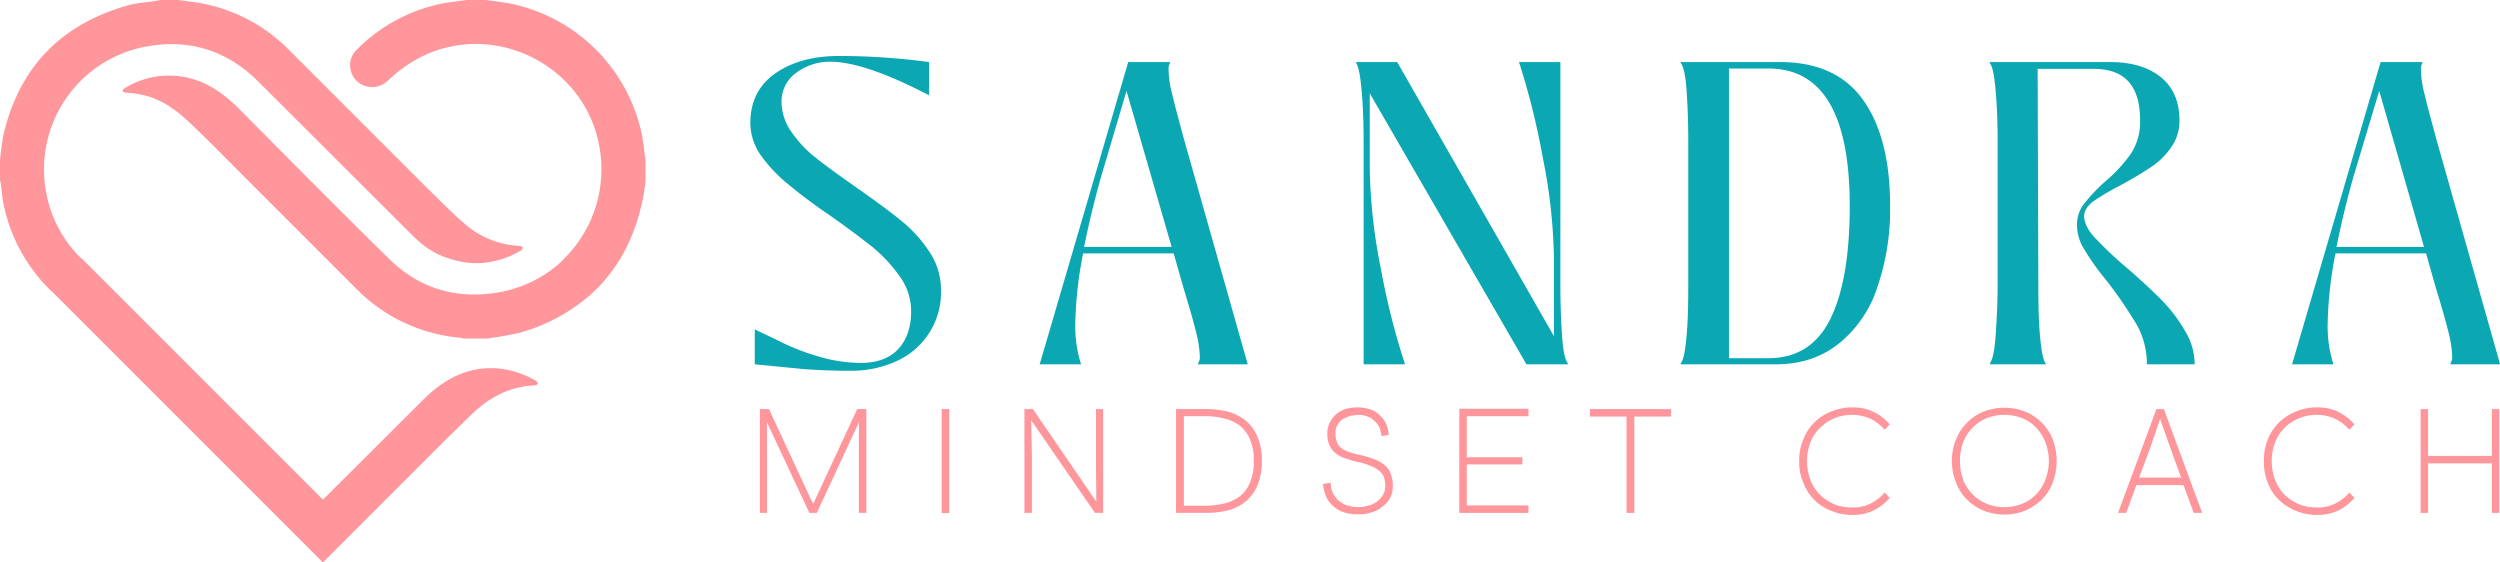 <?xml version="1.0" encoding="UTF-8"?>
<svg xmlns="http://www.w3.org/2000/svg" viewBox="0 0 737 165.8">
  <defs>
    <style>.a71de150-d484-4a88-8ebb-21f5853675b2{fill:#ff969c;}.b3fc434c-ece9-470d-9b43-c4066617e467{fill:#0ba7b3;}</style>
  </defs>
  <g id="ac79a99c-9c4d-4b10-95d4-4bfc0a069b64" data-name="Layer 2">
    <g id="fbfb9c89-c338-4c7a-856e-3ce0376ed068" data-name="Layer 1">
      <path class="a71de150-d484-4a88-8ebb-21f5853675b2" d="M.7,41.2Q7.2,10.4,37.3,1.7c2.9-.9,6-1,9.1-1.5l.9-.2h5.1l4,.5A49.2,49.2,0,0,1,85.3,14.8l39.9,39.9c3.8,3.7,7.5,7.6,11.5,11a26.3,26.3,0,0,0,16.7,6.8c.3,0,.5.3.8.5a3.5,3.5,0,0,1-.5.8c-5.9,3.4-12.2,4.7-18.9,3.1s-10.2-4.4-14.2-8.5L76,23.9c-9.1-9-20.2-12.5-32.8-10.2A36.8,36.8,0,0,0,13.7,57.2a35.9,35.9,0,0,0,9.4,18.1l1.1,1.1h.1l70.9,70.9L124.6,118c4-4,8.5-7.2,14-8.7a24.5,24.5,0,0,1,12.9.2,29.1,29.1,0,0,1,6.6,2.8,2.2,2.2,0,0,1,.5.8c-.2.2-.5.5-.7.5-7.3.2-13.4,3.4-18.5,8.2l-8.2,8L130,131,95.2,165.8,15.3,85.9h-.1l-1.3-1.3A49.4,49.4,0,0,1,1,60c-.4-2-.5-4.1-.8-6.1-.1-.3-.1-.6-.2-.8V46.9c.3-1.9.4-3.8.8-5.7Z"></path>
      <path class="a71de150-d484-4a88-8ebb-21f5853675b2" d="M144.8,99.6l-.8.2h-7.4l-.6-.2a49.1,49.1,0,0,1-30.9-14.4l-33-33c-5.6-5.6-11-11.2-16.8-16.6s-11.2-8-18.5-8.3c-.2,0-.5-.3-.7-.4a1.6,1.6,0,0,1,.5-.8,24.8,24.8,0,0,1,19.5-3c5.5,1.4,10,4.7,14,8.6,14.8,14.9,29.6,29.9,44.6,44.6,8.7,8.6,19.5,11.9,31.6,10a36.7,36.7,0,0,0,19-9l2.3-2.4a37.1,37.1,0,0,0,9.2-31.1c-4-24.6-31.4-38.3-53.5-26.6a42.6,42.6,0,0,0-9,6.6,6.6,6.6,0,0,1-9.2,0,6.4,6.4,0,0,1,0-9.1A49.2,49.2,0,0,1,131.6.8l6-.8h5.6l5.9.8a49.8,49.8,0,0,1,40,38.3c.5,2.2.7,4.6,1,6.8a4.4,4.4,0,0,1,.2,1v6.2a50.3,50.3,0,0,1-.8,5.6c-2,9.7-5.8,17.7-11.4,24.1a47.8,47.8,0,0,1-4.5,4.5,53.8,53.8,0,0,1-20.4,10.8,77.6,77.6,0,0,1-8.4,1.5Z"></path>
      <polygon class="a71de150-d484-4a88-8ebb-21f5853675b2" points="226.1 124.5 226.1 151.2 224 151.2 224 120.6 226.7 120.6 239.7 148.6 252.7 120.6 255.4 120.6 255.4 151.2 253.2 151.2 253.2 124.5 240.8 151.2 238.6 151.2 226.1 124.5 226.1 124.5"></polygon>
      <rect class="a71de150-d484-4a88-8ebb-21f5853675b2" x="277.6" y="120.6" width="2.2" height="30.65"></rect>
      <polygon class="a71de150-d484-4a88-8ebb-21f5853675b2" points="323.2 147.9 323.1 137.5 323.1 120.6 325.2 120.6 325.2 151.2 322.8 151.2 304 123.9 304.2 134.3 304.2 151.2 302 151.2 302 120.6 304.5 120.6 323.2 147.9"></polygon>
      <path class="a71de150-d484-4a88-8ebb-21f5853675b2" d="M355.4,149.1a25.2,25.2,0,0,0,5.6-.7,11.7,11.7,0,0,0,4.5-2.1,9.7,9.7,0,0,0,3-4.1,14.5,14.5,0,0,0,1.1-6.3,14.5,14.5,0,0,0-1.1-6.3,9.7,9.7,0,0,0-3-4.1,11.7,11.7,0,0,0-4.5-2.1,20.5,20.5,0,0,0-5.6-.7H349v26.4ZM372,135.9a18.1,18.1,0,0,1-1.4,7.4A12.1,12.1,0,0,1,367,148a13.2,13.2,0,0,1-5.2,2.5,27.3,27.3,0,0,1-6.4.7h-8.7V120.6h8.7a27.3,27.3,0,0,1,6.4.7,14.8,14.8,0,0,1,5.2,2.5,12.3,12.3,0,0,1,3.6,4.7,17.8,17.8,0,0,1,1.4,7.4Z"></path>
      <path class="a71de150-d484-4a88-8ebb-21f5853675b2" d="M407.3,128.6a17.4,17.4,0,0,0-.5-2.2,5.3,5.3,0,0,0-1.3-2,6.6,6.6,0,0,0-2.1-1.5,7.9,7.9,0,0,0-3.2-.6l-2.2.3-2.1.9a6.5,6.5,0,0,0-1.6,1.7,4.9,4.9,0,0,0-.6,2.5,8,8,0,0,0,.3,2.3,4.2,4.2,0,0,0,1.1,1.8,6.7,6.7,0,0,0,2.2,1.3,22.8,22.8,0,0,0,3.6,1,31.7,31.7,0,0,1,4.3,1.3,10.1,10.1,0,0,1,3.1,1.8,5.3,5.3,0,0,1,1.7,2.5,9.7,9.7,0,0,1,.6,3.6,7.2,7.2,0,0,1-.7,3.3,6.8,6.8,0,0,1-2.2,2.6,8.3,8.3,0,0,1-3.2,1.8,11.6,11.6,0,0,1-4.2.6,12.2,12.2,0,0,1-4.5-.7,8.7,8.7,0,0,1-3.1-2,7,7,0,0,1-1.9-2.9,12.3,12.3,0,0,1-.8-3.3l2.3-.4a7.6,7.6,0,0,0,.5,2.7,9.1,9.1,0,0,0,1.5,2.3,8.9,8.9,0,0,0,2.5,1.6,12.2,12.2,0,0,0,3.5.6,11.4,11.4,0,0,0,3.3-.5,6.6,6.6,0,0,0,2.5-1.3,6.5,6.5,0,0,0,1.7-2,5.1,5.1,0,0,0,.6-2.5,10.1,10.1,0,0,0-.4-2.5,4.9,4.9,0,0,0-1.4-1.9,8.2,8.2,0,0,0-2.5-1.4,15.5,15.5,0,0,0-3.8-1.2,29,29,0,0,1-3.8-1.1,9.2,9.2,0,0,1-2.8-1.5,6.9,6.9,0,0,1-1.8-2.4,8.3,8.3,0,0,1-.6-3.4,6.8,6.8,0,0,1,.7-3.2,8.4,8.4,0,0,1,1.8-2.4,8.5,8.5,0,0,1,2.8-1.6,12.7,12.7,0,0,1,7.7.2,7.5,7.5,0,0,1,2.8,2,6.5,6.5,0,0,1,1.7,2.6,10.1,10.1,0,0,1,.6,2.8l-2.2.4Z"></path>
      <polygon class="a71de150-d484-4a88-8ebb-21f5853675b2" points="450.6 120.6 450.6 122.7 432.4 122.7 432.4 134.8 448.8 134.8 448.8 136.9 432.4 136.9 432.4 149 450.6 149 450.6 151.2 430.2 151.2 430.2 120.5 450.6 120.5 450.6 120.6"></polygon>
      <polygon class="a71de150-d484-4a88-8ebb-21f5853675b2" points="481.8 151.2 479.5 151.2 479.5 122.8 468.7 122.8 468.7 120.6 492.6 120.6 492.6 122.8 481.8 122.8 481.8 151.2"></polygon>
      <path class="a71de150-d484-4a88-8ebb-21f5853675b2" d="M530.4,135.9a15.1,15.1,0,0,1,1.3-6.5,14,14,0,0,1,8.2-8.1,15.3,15.3,0,0,1,6-1.2,14,14,0,0,1,6.8,1.5,15.8,15.8,0,0,1,4.4,3.5l-1.5,1.6a13.7,13.7,0,0,0-3.9-3.1,13.5,13.5,0,0,0-10.9-.3,12.2,12.2,0,0,0-4.1,2.7,11.3,11.3,0,0,0-2.9,4.2,15.6,15.6,0,0,0,0,11.5,12.6,12.6,0,0,0,2.9,4.3,16.2,16.2,0,0,0,4.1,2.7,14.4,14.4,0,0,0,5.1.9,11.1,11.1,0,0,0,5.8-1.3,13.7,13.7,0,0,0,3.9-3.1l1.5,1.6a15.8,15.8,0,0,1-4.4,3.5,14,14,0,0,1-6.8,1.5,15.3,15.3,0,0,1-6-1.2,14,14,0,0,1-8.2-8.1,15.1,15.1,0,0,1-1.3-6.5Z"></path>
      <path class="a71de150-d484-4a88-8ebb-21f5853675b2" d="M590.9,149.5a14.3,14.3,0,0,0,5-.9,11.7,11.7,0,0,0,4.2-2.7,12.8,12.8,0,0,0,2.8-4.3,15.3,15.3,0,0,0,0-11.4,12.8,12.8,0,0,0-2.8-4.3,11.7,11.7,0,0,0-4.2-2.7,14.3,14.3,0,0,0-5-.9,13.9,13.9,0,0,0-5,.9,11.7,11.7,0,0,0-4.2,2.7,13,13,0,0,0-2.9,4.3,16.7,16.7,0,0,0,0,11.4,13,13,0,0,0,2.9,4.3,11.7,11.7,0,0,0,4.2,2.7A13.9,13.9,0,0,0,590.9,149.5Zm0,2.2a17.3,17.3,0,0,1-6-1.1,14.9,14.9,0,0,1-4.9-3.2,13.2,13.2,0,0,1-3.3-5,16.9,16.9,0,0,1,0-13,14.1,14.1,0,0,1,3.3-4.9,13.4,13.4,0,0,1,4.9-3.2,16.9,16.9,0,0,1,12,0,14.3,14.3,0,0,1,4.9,3.2,14.1,14.1,0,0,1,3.3,4.9,18.2,18.2,0,0,1,0,13,14.5,14.5,0,0,1-3.3,5,18,18,0,0,1-4.9,3.2A17.3,17.3,0,0,1,590.9,151.7Z"></path>
      <path class="a71de150-d484-4a88-8ebb-21f5853675b2" d="M636.8,123.5l-3,8.8-3.2,8.5H643l-3.1-8.5Zm7,19.5h-14l-3,8.2h-2.4l11.3-30.6h2.2l11.3,30.6h-2.5l-3-8.2Z"></path>
      <path class="a71de150-d484-4a88-8ebb-21f5853675b2" d="M667.4,135.9a16.7,16.7,0,0,1,1.2-6.5,14.8,14.8,0,0,1,3.4-5,14.6,14.6,0,0,1,4.9-3.1,15.3,15.3,0,0,1,6-1.2,14,14,0,0,1,6.8,1.5,15.8,15.8,0,0,1,4.4,3.5l-1.5,1.6a13.7,13.7,0,0,0-3.9-3.1,13.5,13.5,0,0,0-10.9-.3,12.6,12.6,0,0,0-4.2,2.7,12.4,12.4,0,0,0-2.8,4.2,15.6,15.6,0,0,0,0,11.5,13.9,13.9,0,0,0,2.8,4.3,16.8,16.8,0,0,0,4.2,2.7,14.4,14.4,0,0,0,5.1.9,11.1,11.1,0,0,0,5.8-1.3,13.7,13.7,0,0,0,3.9-3.1l1.5,1.6a15.8,15.8,0,0,1-4.4,3.5,14,14,0,0,1-6.8,1.5,15.3,15.3,0,0,1-6-1.2,14.6,14.6,0,0,1-4.9-3.1,13.5,13.5,0,0,1-3.4-5,16.7,16.7,0,0,1-1.2-6.5Z"></path>
      <polygon class="a71de150-d484-4a88-8ebb-21f5853675b2" points="736.8 120.6 736.8 151.2 734.6 151.2 734.6 136.6 715.8 136.6 715.8 151.2 713.6 151.2 713.6 120.6 715.8 120.6 715.8 134.4 734.6 134.4 734.6 120.6 736.8 120.6"></polygon>
      <path class="b3fc434c-ece9-470d-9b43-c4066617e467" d="M236.9,108.8l-14.4-1.4V97.1l6.9,3.3a65.4,65.4,0,0,0,12.3,4.8,44.8,44.8,0,0,0,12,1.8c4.9,0,8.6-1.4,11.1-4.1s3.8-6.4,3.8-11.1a17.5,17.5,0,0,0-3.2-10.1,44.6,44.6,0,0,0-8.1-8.8c-3.3-2.6-7.5-5.8-12.8-9.5a152.1,152.1,0,0,1-12.4-9.3,43.5,43.5,0,0,1-7.8-8.3,16.8,16.8,0,0,1-3.1-9.5c0-6.4,2.5-11.3,7.4-14.7s11.2-5.1,18.7-5.1a199.2,199.2,0,0,1,26.6,1.8v9.8q-19-9.9-29.1-9.9a16.6,16.6,0,0,0-10,3.2,10.4,10.4,0,0,0-4.4,8.7,15.4,15.4,0,0,0,3,8.9,34.3,34.3,0,0,0,7.2,7.6c2.9,2.3,6.9,5.2,11.9,8.7s9.8,7,13.1,9.7a39.8,39.8,0,0,1,8.3,9.1,20,20,0,0,1,3.5,11.2,22.2,22.2,0,0,1-13.2,21.2,31.7,31.7,0,0,1-13.5,2.8c-5.2,0-9.8-.2-13.8-.5Z"></path>
      <path class="b3fc434c-ece9-470d-9b43-c4066617e467" d="M345.4,72.8l-13.3-46-7.5,25.3c-2.2,7.8-3.8,14.7-5,20.7Zm22.4,34.6H353.2v-.3a3.2,3.2,0,0,0,.5-2.1,33.2,33.2,0,0,0-1.2-7.5q-1.2-4.8-3.6-12.6L346,74.7H319.3A118.2,118.2,0,0,0,317,95.2a36.8,36.8,0,0,0,1.7,12.2H306.5l26.1-89.1h12.3v.3a3.3,3.3,0,0,0-.4,2,29.3,29.3,0,0,0,1.1,7.3c.7,3.1,1.9,7.4,3.4,13l18.8,66.4Z"></path>
      <path class="b3fc434c-ece9-470d-9b43-c4066617e467" d="M460,83.9c0,5.7.2,10.8.5,15.2s.9,7,1.7,8v.3H450L403.8,27.5V49.7a161.5,161.5,0,0,0,3.3,29.6,214.2,214.2,0,0,0,7.1,28.1H402V41.8c0-5.7-.2-10.8-.6-15.2s-.9-7-1.6-8v-.3h12.1l46.2,80.8V76a161.5,161.5,0,0,0-3.3-29.6,216,216,0,0,0-7-28.1H460Z"></path>
      <path class="b3fc434c-ece9-470d-9b43-c4066617e467" d="M521.3,105.6c8.4,0,14.5-3.9,18.3-11.6s5.7-18.8,5.7-33.3q0-40.5-24-40.5H509.7v85.4Zm-25.8,1.8v-.3c.8-1,1.3-3.7,1.7-8s.5-9.5.5-15.2V41.8c0-5.7-.2-10.8-.5-15.2s-.9-7-1.7-8v-.3h29.3c10.9,0,19.1,3.7,24.4,11.1s8,17.8,8,31.3a70.4,70.4,0,0,1-3.7,23.8,35.3,35.3,0,0,1-11.3,16.7c-5.1,4.1-11.3,6.2-18.7,6.2h-28Z"></path>
      <path class="b3fc434c-ece9-470d-9b43-c4066617e467" d="M586.6,107.1c.8-1,1.4-3.7,1.7-8s.6-9.5.6-15.2V41.8c0-5.7-.2-10.8-.6-15.2s-.9-7-1.7-8v-.3h35.5c6.5,0,11.5,1.6,15.1,4.6s5.3,7.3,5.3,12.5a13.2,13.2,0,0,1-2.5,8.1,21.4,21.4,0,0,1-6.1,5.9c-2.4,1.6-5.4,3.4-9.1,5.4a68.1,68.1,0,0,0-7.9,4.7c-1.6,1.3-2.5,2.7-2.5,4.3s1,3.9,2.9,6a113.7,113.7,0,0,0,9.5,9c4.3,3.7,7.8,7,10.4,9.6a45.6,45.6,0,0,1,6.8,8.9,19.4,19.4,0,0,1,3,10.1H632.9a23.7,23.7,0,0,0-3-11.7,134,134,0,0,0-8.9-13,70.8,70.8,0,0,1-6.5-9.1,13.4,13.4,0,0,1-2.2-7.1,9.9,9.9,0,0,1,2-6.3,49.3,49.3,0,0,1,6.2-6.6,43.9,43.9,0,0,0,7.7-8.3,17.1,17.1,0,0,0,2.7-9.8c0-10.2-4.5-15.2-13.7-15.2H600.7l.2,63.7c0,5.7.1,10.8.5,15.1s.9,7.1,1.7,8.1v.2H586.7v-.2Z"></path>
      <path class="b3fc434c-ece9-470d-9b43-c4066617e467" d="M714.6,72.8l-13.2-46-7.6,25.3c-2.2,7.8-3.8,14.7-5,20.7ZM737,107.4H722.4v-.3a3.2,3.2,0,0,0,.5-2.1,33.2,33.2,0,0,0-1.2-7.5q-1.2-4.8-3.6-12.6l-2.9-10.2H688.5a118.2,118.2,0,0,0-2.3,20.5,36.8,36.8,0,0,0,1.7,12.2H675.7l26.1-89.1h12.3v.3a3.3,3.3,0,0,0-.4,2,29.3,29.3,0,0,0,1.1,7.3c.7,3.1,1.9,7.4,3.4,13L737,107.3Z"></path>
    </g>
  </g>
</svg>
